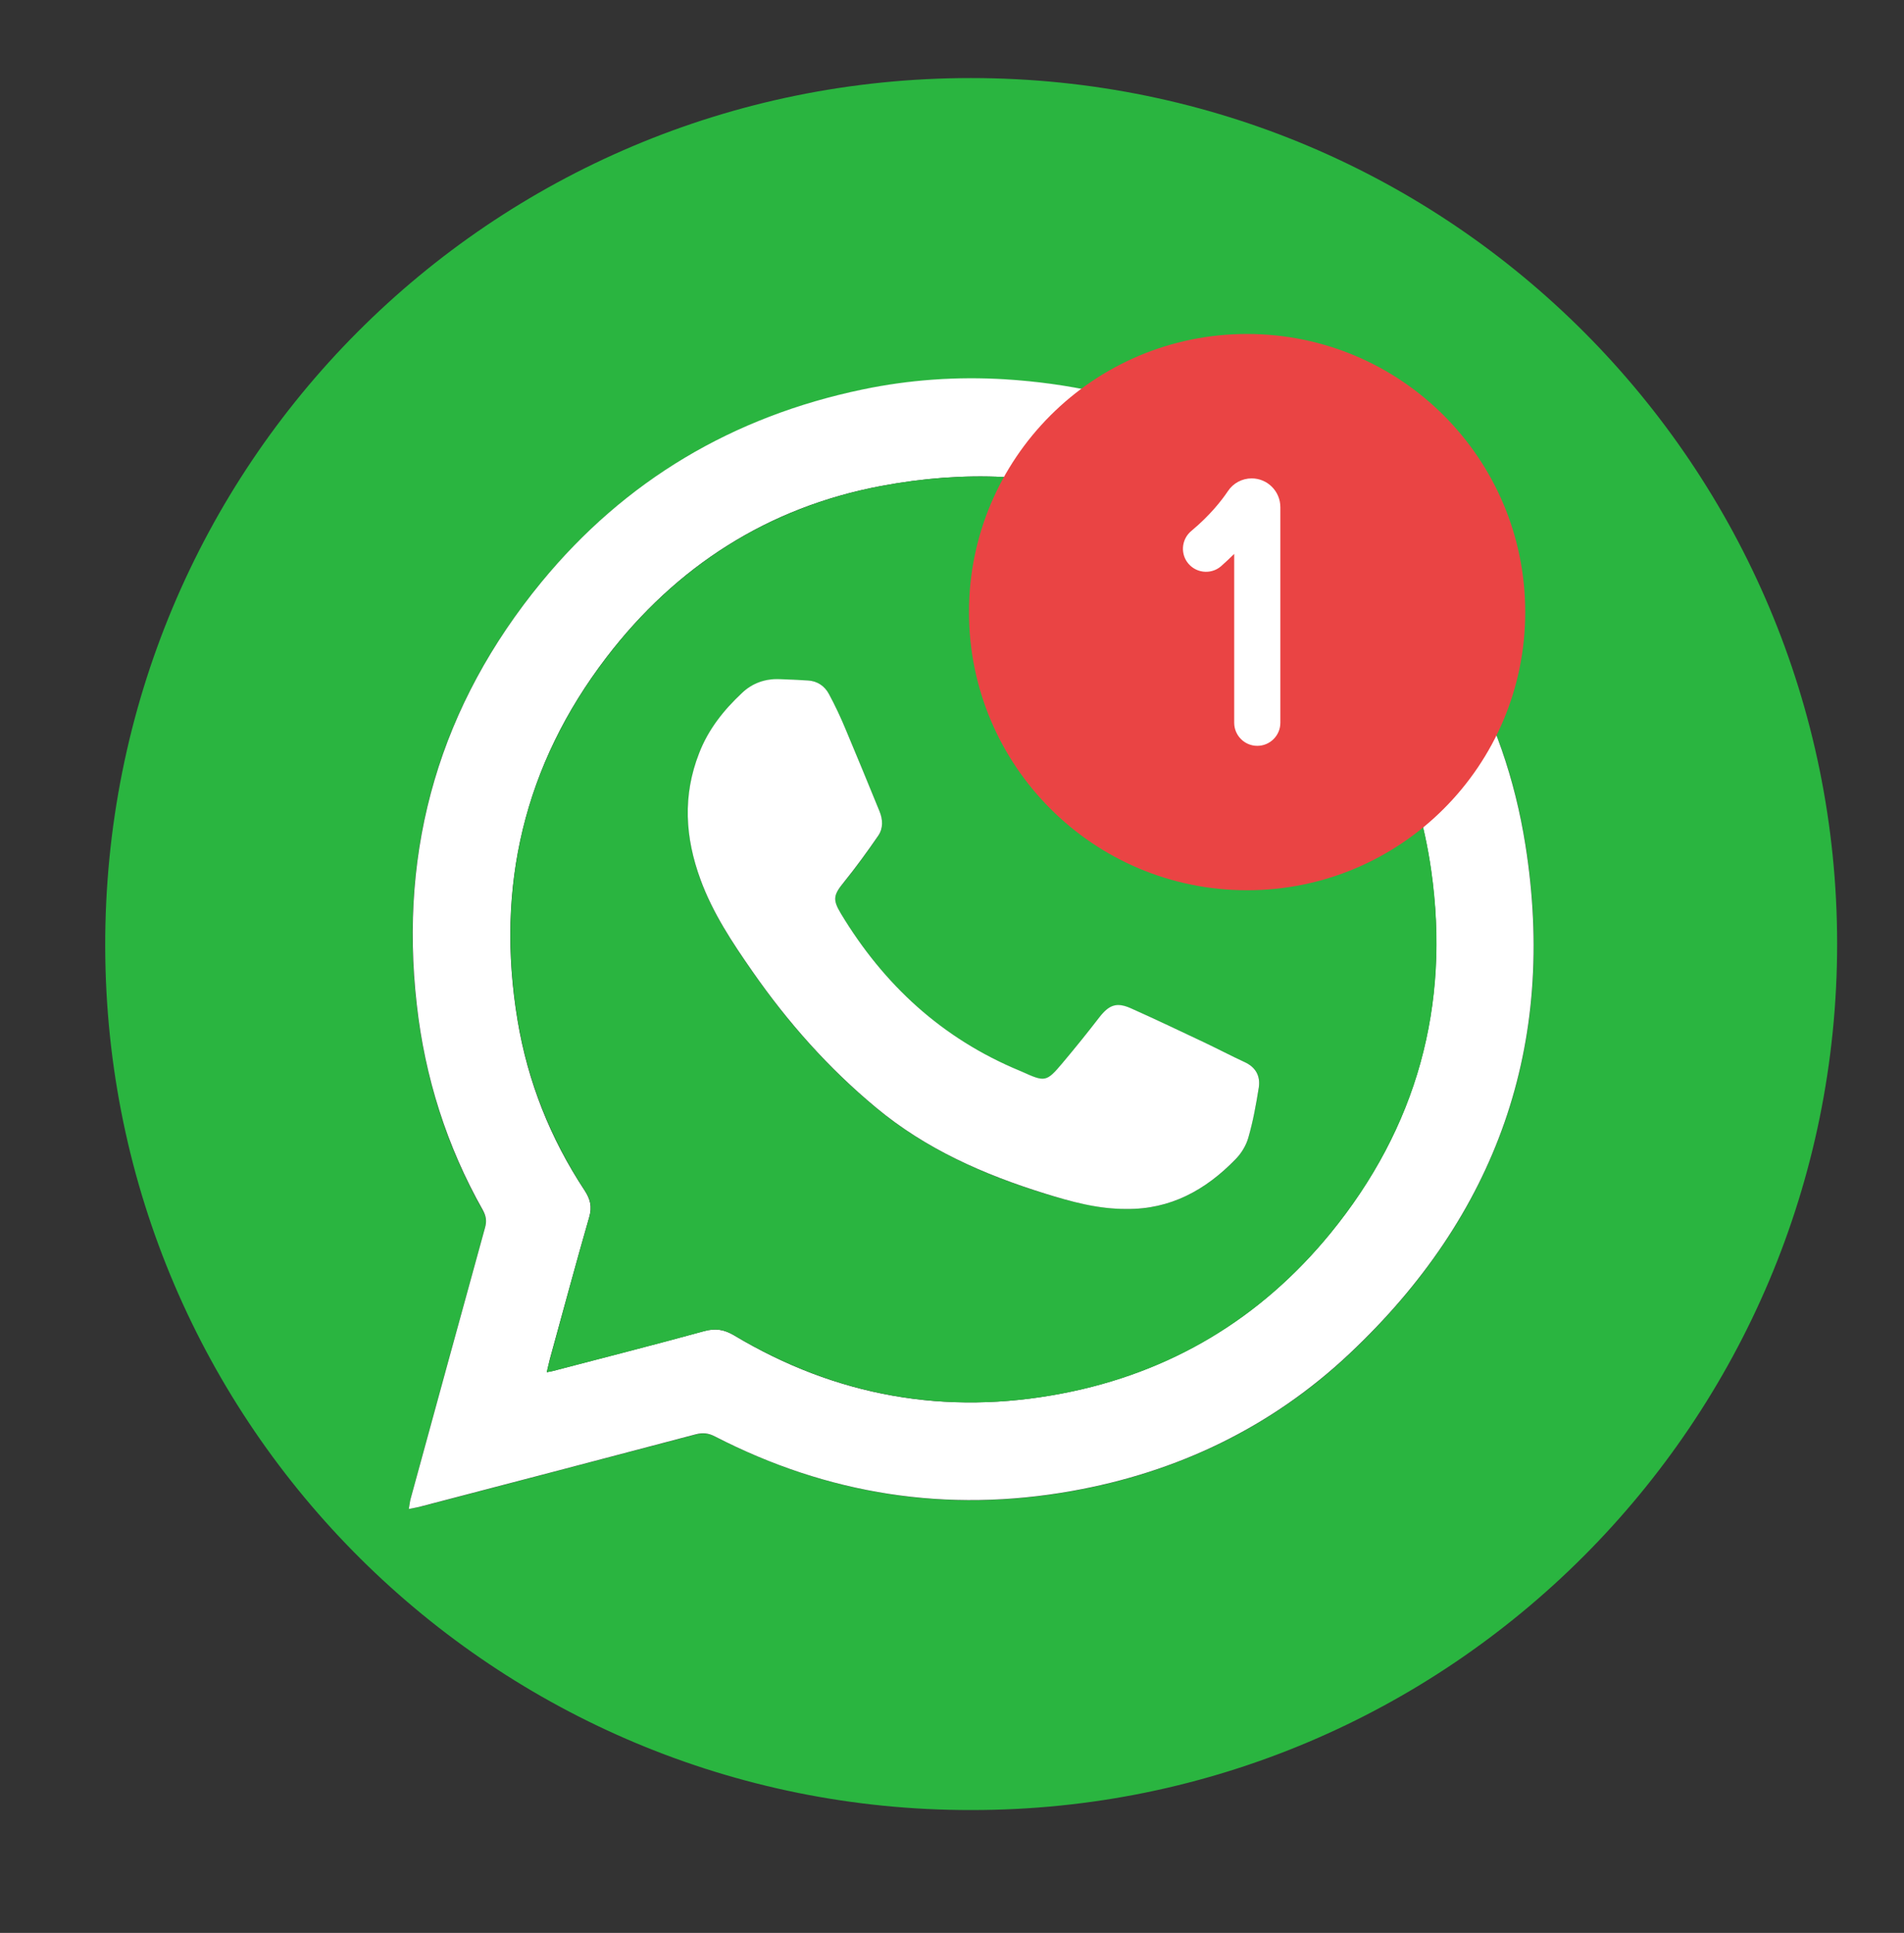 <?xml version="1.0" encoding="utf-8"?>
<!-- Generator: Adobe Illustrator 25.2.3, SVG Export Plug-In . SVG Version: 6.00 Build 0)  -->
<svg version="1.1" xmlns="http://www.w3.org/2000/svg" xmlns:xlink="http://www.w3.org/1999/xlink" x="0px" y="0px"
	 viewBox="0 0 1122 1139" style="enable-background:new 0 0 1122 1139;" xml:space="preserve">
<rect x="0" y="0" width="1122" height="1139" fill="#333333" stroke="none"/>
<style type="text/css">
	.st0{fill:#2AB540;}
	.st1{fill:#FFFFFF;}
	.st2{fill:#EA4444;}
</style>
<g id="background">
</g>
<g id="Objects">
	<path class="st0" d="M572.6,1066.6C292.5,1067.1,62.7,840.9,62,558C61.3,274.4,289.2,45.9,572.3,46
		c283.5,0.1,510.2,229.8,510.3,510C1082.7,837.8,854.2,1066.7,572.6,1066.6z M240.9,889.2c3.2-0.6,5.6-1,8-1.6
		c53.8-14.1,107.5-28.1,161.2-42.3c4.1-1.1,7.6-0.7,11.4,1.3c66.5,34.2,136.6,45.2,210.2,32.1c62.3-11.1,117.8-37.7,163.8-81.1
		c86.4-81.5,122.2-181.8,103.5-299.6c-12.3-77.9-50-142.6-109.5-194.3c-56.6-49.1-122.7-75.5-197.4-80c-28.1-1.7-56.2,0.2-83.9,6
		c-76.2,15.9-139.9,53.5-189.3,113.6c-59.5,72.3-84,155.7-73.4,248.9c4.9,42.9,17.7,83.5,39,121.2c2,3.5,2.3,6.5,1.2,10.3
		c-14.7,53.2-29.2,106.4-43.8,159.6C241.5,884.8,241.3,886.5,240.9,889.2z"/>
	<path class="st1" d="M240.9,889.2c0.5-2.6,0.6-4.4,1.1-6.1c14.6-53.2,29.1-106.4,43.8-159.6c1.1-3.8,0.7-6.8-1.2-10.3
		c-21.3-37.7-34.2-78.3-39-121.2c-10.6-93.2,14-176.6,73.4-248.9c49.4-60.1,113-97.7,189.3-113.6c27.7-5.8,55.7-7.7,83.9-6
		c74.7,4.6,140.8,30.9,197.4,80C849,355.3,886.6,420,898.9,497.9c18.7,117.9-17,218.1-103.5,299.6c-46,43.4-101.4,70-163.8,81.1
		c-73.6,13.1-143.8,2.1-210.2-32.1c-3.8-2-7.2-2.4-11.4-1.3c-53.7,14.2-107.5,28.3-161.2,42.3C246.5,888.2,244.1,888.5,240.9,889.2z
		 M322.2,808.6c1.7-0.3,2.6-0.5,3.5-0.7c29.7-7.8,59.5-15.4,89.2-23.5c6.7-1.8,11.8-1,17.7,2.5c60.1,36,124.8,47.4,193.4,34.2
		c63.8-12.3,116.8-44.1,157.9-94.3c51-62.4,70.8-134.3,59.4-214.1c-7.8-54.7-30.3-103.1-68.4-143.2c-70-73.7-156-101.9-255.9-83.1
		c-66.3,12.5-120.5,47.2-161.6,100.9c-48.6,63.5-65.5,135.4-52.4,214.1c6,36.1,19.3,69.5,39.5,100.1c3.3,5.1,4.5,9.6,2.7,15.7
		c-8,27.8-15.5,55.8-23.2,83.7C323.4,803.3,322.9,805.7,322.2,808.6z"/>
	<path class="st0" d="M322.2,808.6c0.7-3,1.2-5.3,1.9-7.7c7.7-27.9,15.1-55.9,23.2-83.7c1.8-6.2,0.6-10.7-2.7-15.7
		c-20.1-30.6-33.4-64-39.5-100.1c-13.2-78.8,3.8-150.6,52.4-214.1c41.1-53.7,95.3-88.3,161.6-100.9c99.8-18.8,185.8,9.4,255.9,83.1
		c38.1,40.1,60.6,88.6,68.4,143.2c11.4,79.8-8.4,151.7-59.4,214.1c-41.1,50.2-94.1,82.1-157.9,94.3c-68.5,13.2-133.3,1.7-193.4-34.2
		c-5.9-3.5-11-4.4-17.7-2.5c-29.6,8.2-59.4,15.7-89.2,23.5C324.8,808.2,323.9,808.3,322.2,808.6z M663.9,712.4
		c25.6,0.4,46.4-11.1,64.1-29.1c3.4-3.5,6.3-8.1,7.6-12.7c2.7-9.7,4.6-19.7,6.2-29.7c1.1-6.7-1.8-11.9-8.3-14.9
		c-8-3.7-15.8-7.8-23.8-11.6c-14.4-6.8-28.8-13.8-43.4-20.2c-8.4-3.7-12.8-1.9-18.5,5.4c-7,9.1-14.2,18-21.6,26.8
		c-9.6,11.4-10.2,11.4-24,5.2c-0.5-0.2-0.9-0.4-1.4-0.6c-45.6-18.9-80-50.6-105.3-92.6c-5-8.3-4.3-11.1,1.9-18.6
		c7.1-8.7,13.7-17.9,20.1-27.2c3-4.3,2.8-9.5,0.8-14.4c-6.6-16.1-13.2-32.3-20-48.4c-3-7-6.2-14-9.8-20.7c-2.5-4.8-6.8-7.7-12.4-8
		c-5.6-0.3-11.3-0.6-16.9-0.8c-8.4-0.3-15.9,2.4-21.9,8.1c-10.8,10.1-19.8,21.5-25.3,35.5c-9.7,25-8.2,49.7,0.8,74.5
		c7.2,19.7,18.7,37,30.6,54.1c20.8,29.9,44.8,57,72.9,80.3c29.4,24.4,63.4,39.4,99.4,50.6C631.3,708.1,647,712.4,663.9,712.4z"/>
	<path class="st1" d="M663.9,712.4c-16.9,0.1-32.7-4.3-48.2-9.1c-36-11.2-70.1-26.2-99.4-50.6c-28.1-23.3-52.1-50.4-72.9-80.3
		c-11.9-17.1-23.4-34.4-30.6-54.1c-9.1-24.8-10.6-49.5-0.8-74.5c5.4-14,14.5-25.4,25.3-35.5c6-5.7,13.5-8.4,21.9-8.1
		c5.6,0.2,11.3,0.4,16.9,0.8c5.6,0.3,9.9,3.3,12.4,8c3.6,6.7,6.9,13.7,9.8,20.7c6.8,16.1,13.4,32.3,20,48.4c2,4.9,2.2,10.1-0.8,14.4
		c-6.4,9.3-13,18.4-20.1,27.2c-6.2,7.6-6.9,10.3-1.9,18.6c25.3,42,59.7,73.7,105.3,92.6c0.5,0.2,0.9,0.4,1.4,0.6
		c13.7,6.2,14.4,6.2,24-5.2c7.4-8.8,14.6-17.7,21.6-26.8c5.7-7.3,10.1-9.1,18.5-5.4c14.6,6.5,29,13.4,43.4,20.2
		c8,3.8,15.8,7.9,23.8,11.6c6.5,3,9.3,8.2,8.3,14.9c-1.6,10-3.4,20-6.2,29.7c-1.3,4.6-4.2,9.3-7.6,12.7
		C710.4,701.3,689.6,712.7,663.9,712.4z"/>
	<g>
		<circle class="st2" cx="734.9" cy="360.7" r="163.9"/>
		<path class="st1" d="M754.5,298.9v127c0,7.5-6.1,13.6-13.6,13.6h0c-7.5,0-13.6-6.1-13.6-13.6v-99.5c-2.4,2.4-5,4.8-7.8,7.3
			c-6.1,5.2-15.4,4-20-2.6l0,0c-4-5.8-2.9-13.7,2.5-18.2c10.9-9.1,17.7-17.7,21.6-23.5c3.1-4.7,8.4-7.5,14-7.5h0
			C746.9,281.9,754.5,289.5,754.5,298.9z"/>
	</g>
</g>
</svg>
